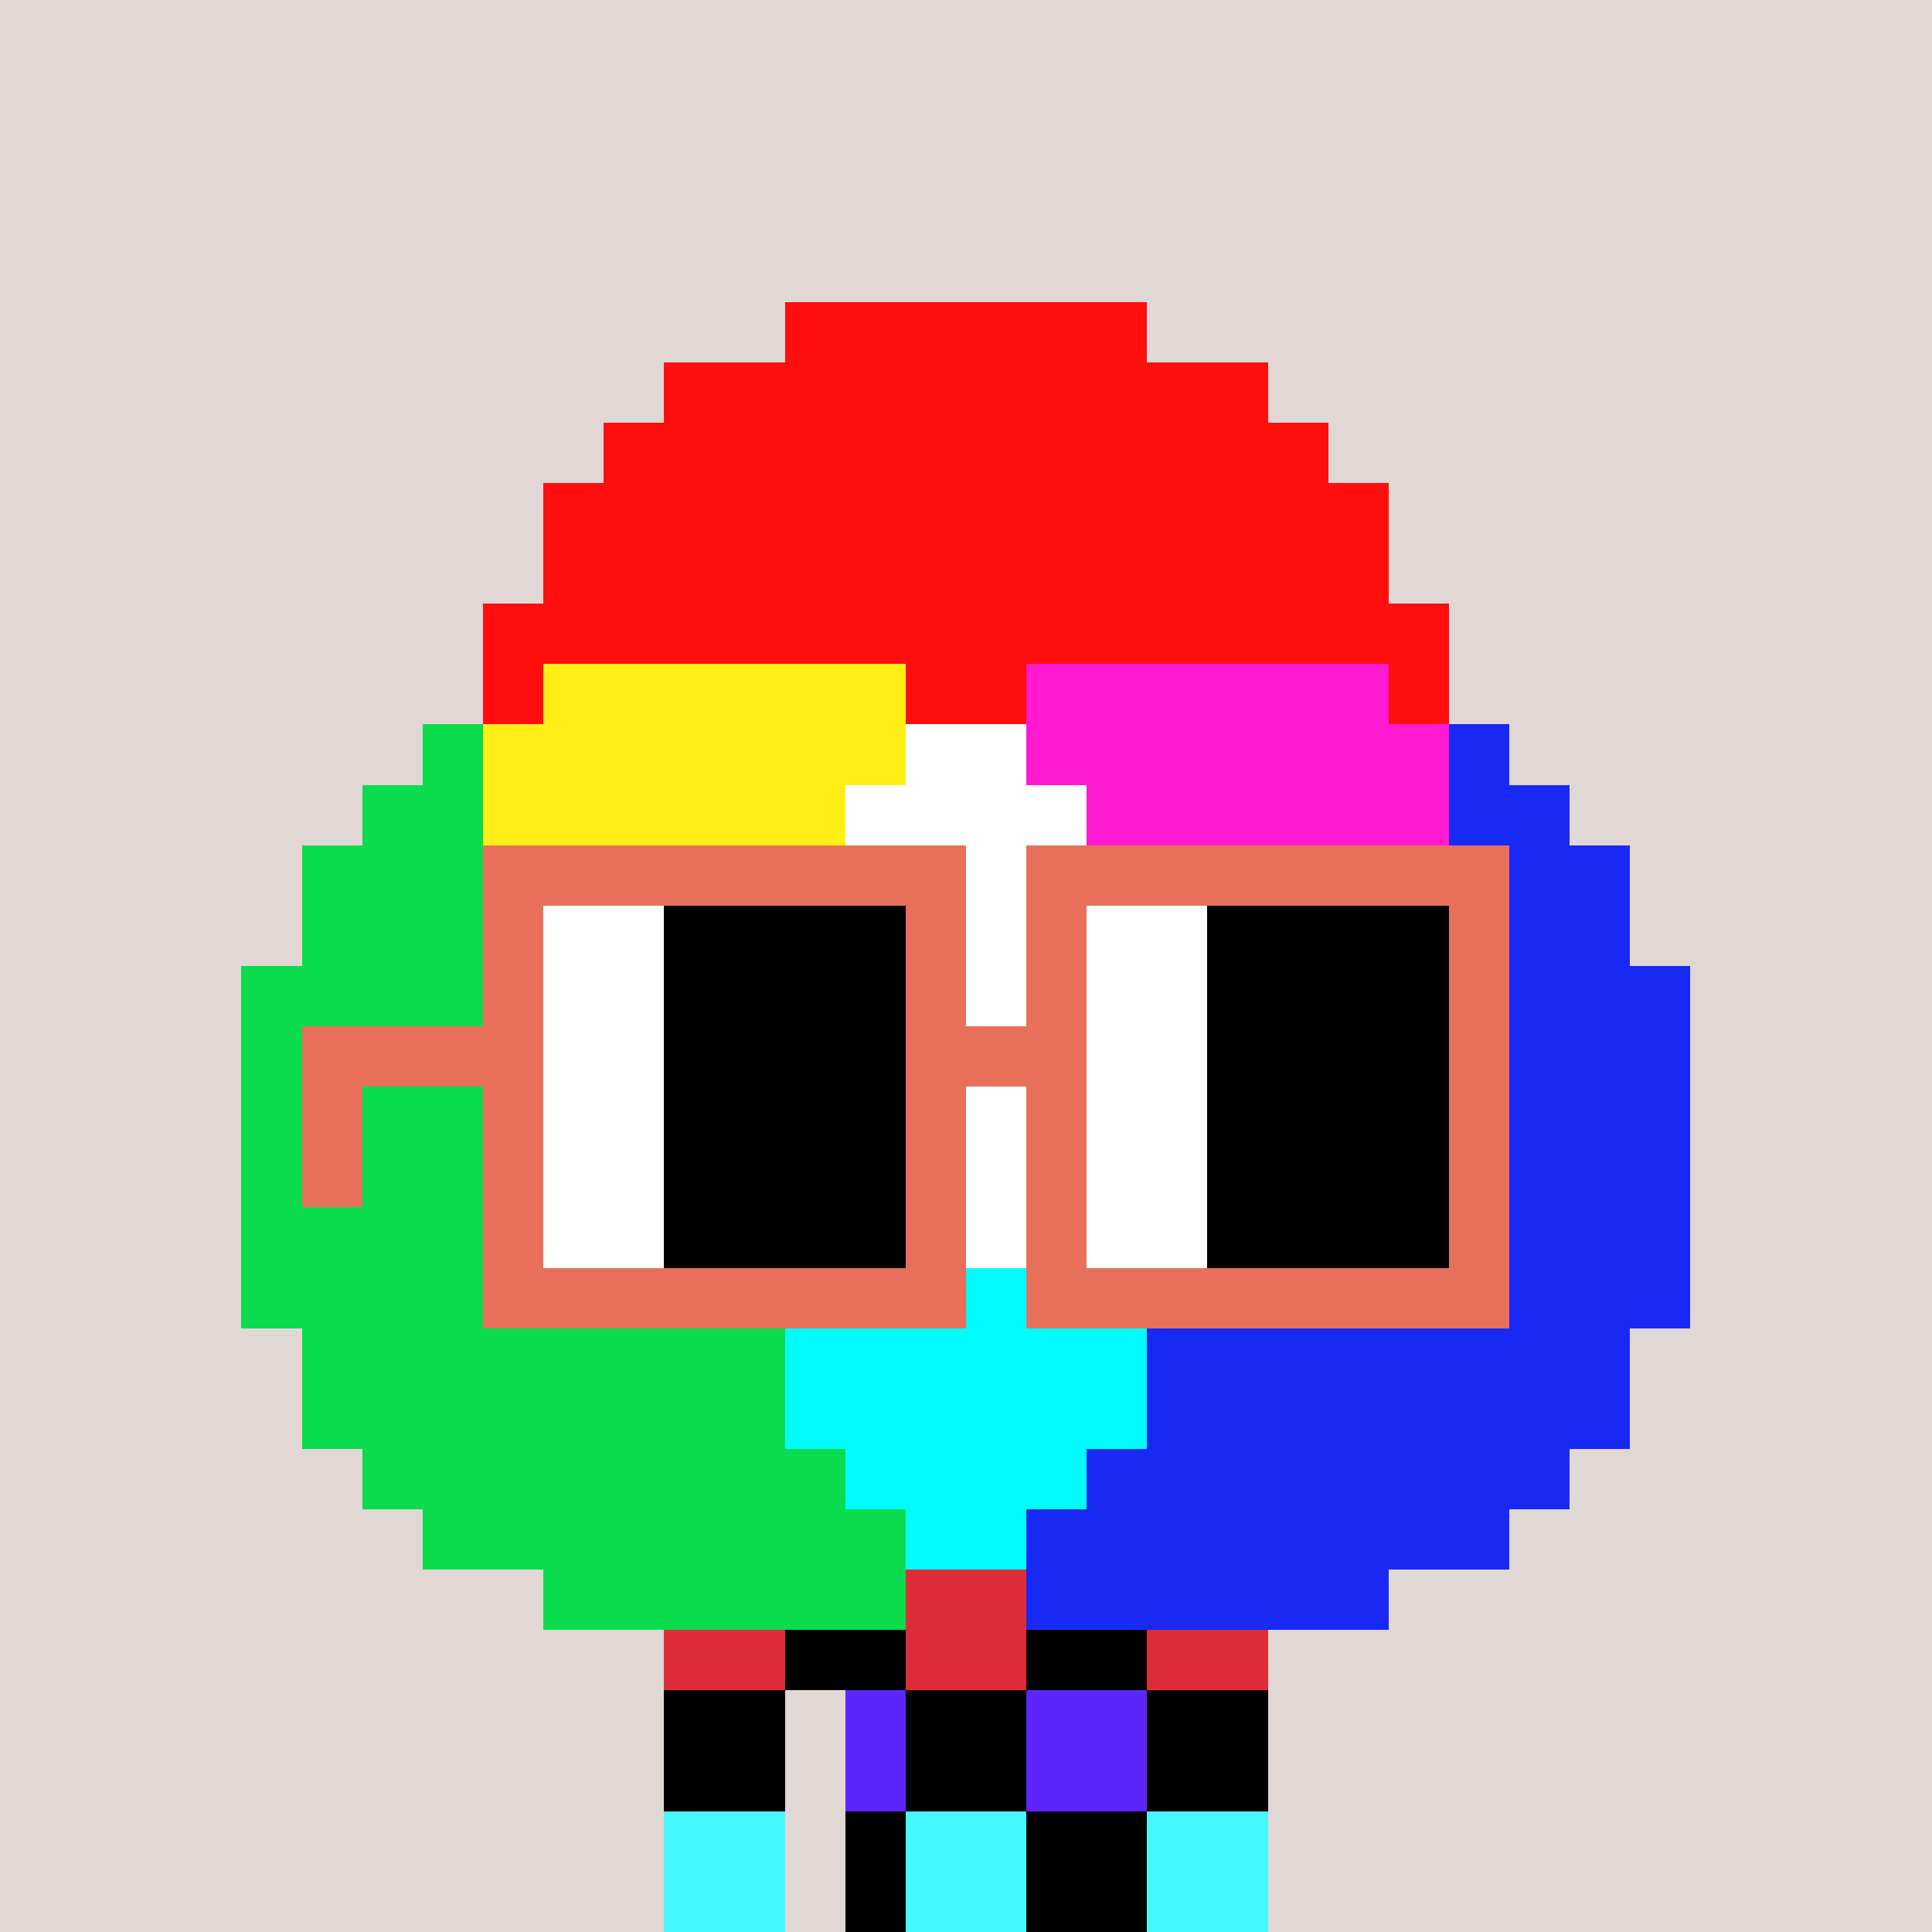 <svg width="320" height="320" viewBox="0 0 320 320" xmlns="http://www.w3.org/2000/svg" shape-rendering="crispEdges"><rect width="100%" height="100%" fill="#e1d7d5" /><rect width="100" height="10" x="110" y="260" fill="#4b4949" /><rect width="100" height="10" x="110" y="270" fill="#4b4949" /><rect width="20" height="10" x="110" y="280" fill="#4b4949" /><rect width="70" height="10" x="140" y="280" fill="#4b4949" /><rect width="20" height="10" x="110" y="290" fill="#4b4949" /><rect width="70" height="10" x="140" y="290" fill="#4b4949" /><rect width="20" height="10" x="110" y="300" fill="#4b4949" /><rect width="70" height="10" x="140" y="300" fill="#4b4949" /><rect width="20" height="10" x="110" y="310" fill="#4b4949" /><rect width="70" height="10" x="140" y="310" fill="#4b4949" /><rect width="20" height="10" x="110" y="260" fill="#df2c39" /><rect width="20" height="10" x="130" y="260" fill="#000000" /><rect width="20" height="10" x="150" y="260" fill="#df2c39" /><rect width="20" height="10" x="170" y="260" fill="#000000" /><rect width="20" height="10" x="190" y="260" fill="#df2c39" /><rect width="20" height="10" x="110" y="270" fill="#df2c39" /><rect width="20" height="10" x="130" y="270" fill="#000000" /><rect width="20" height="10" x="150" y="270" fill="#df2c39" /><rect width="20" height="10" x="170" y="270" fill="#000000" /><rect width="20" height="10" x="190" y="270" fill="#df2c39" /><rect width="20" height="10" x="110" y="280" fill="#000000" /><rect width="10" height="10" x="140" y="280" fill="#5c25fb" /><rect width="20" height="10" x="150" y="280" fill="#000000" /><rect width="20" height="10" x="170" y="280" fill="#5c25fb" /><rect width="20" height="10" x="190" y="280" fill="#000000" /><rect width="20" height="10" x="110" y="290" fill="#000000" /><rect width="10" height="10" x="140" y="290" fill="#5c25fb" /><rect width="20" height="10" x="150" y="290" fill="#000000" /><rect width="20" height="10" x="170" y="290" fill="#5c25fb" /><rect width="20" height="10" x="190" y="290" fill="#000000" /><rect width="20" height="10" x="110" y="300" fill="#45faff" /><rect width="10" height="10" x="140" y="300" fill="#000000" /><rect width="20" height="10" x="150" y="300" fill="#45faff" /><rect width="20" height="10" x="170" y="300" fill="#000000" /><rect width="20" height="10" x="190" y="300" fill="#45faff" /><rect width="20" height="10" x="110" y="310" fill="#45faff" /><rect width="10" height="10" x="140" y="310" fill="#000000" /><rect width="20" height="10" x="150" y="310" fill="#45faff" /><rect width="20" height="10" x="170" y="310" fill="#000000" /><rect width="20" height="10" x="190" y="310" fill="#45faff" /><rect width="60" height="10" x="130" y="50" fill="#ff0e0e" /><rect width="100" height="10" x="110" y="60" fill="#ff0e0e" /><rect width="120" height="10" x="100" y="70" fill="#ff0e0e" /><rect width="140" height="10" x="90" y="80" fill="#ff0e0e" /><rect width="140" height="10" x="90" y="90" fill="#ff0e0e" /><rect width="160" height="10" x="80" y="100" fill="#ff0e0e" /><rect width="10" height="10" x="80" y="110" fill="#ff0e0e" /><rect width="60" height="10" x="90" y="110" fill="#ffef16" /><rect width="20" height="10" x="150" y="110" fill="#ff0e0e" /><rect width="60" height="10" x="170" y="110" fill="#ff1ad2" /><rect width="10" height="10" x="230" y="110" fill="#ff0e0e" /><rect width="10" height="10" x="70" y="120" fill="#0adc4d" /><rect width="70" height="10" x="80" y="120" fill="#ffef16" /><rect width="20" height="10" x="150" y="120" fill="#ffffff" /><rect width="70" height="10" x="170" y="120" fill="#ff1ad2" /><rect width="10" height="10" x="240" y="120" fill="#1929f4" /><rect width="20" height="10" x="60" y="130" fill="#0adc4d" /><rect width="60" height="10" x="80" y="130" fill="#ffef16" /><rect width="40" height="10" x="140" y="130" fill="#ffffff" /><rect width="60" height="10" x="180" y="130" fill="#ff1ad2" /><rect width="20" height="10" x="240" y="130" fill="#1929f4" /><rect width="30" height="10" x="50" y="140" fill="#0adc4d" /><rect width="50" height="10" x="80" y="140" fill="#ffef16" /><rect width="60" height="10" x="130" y="140" fill="#ffffff" /><rect width="50" height="10" x="190" y="140" fill="#ff1ad2" /><rect width="30" height="10" x="240" y="140" fill="#1929f4" /><rect width="30" height="10" x="50" y="150" fill="#0adc4d" /><rect width="50" height="10" x="80" y="150" fill="#ffef16" /><rect width="60" height="10" x="130" y="150" fill="#ffffff" /><rect width="50" height="10" x="190" y="150" fill="#ff1ad2" /><rect width="30" height="10" x="240" y="150" fill="#1929f4" /><rect width="50" height="10" x="40" y="160" fill="#0adc4d" /><rect width="30" height="10" x="90" y="160" fill="#ffef16" /><rect width="80" height="10" x="120" y="160" fill="#ffffff" /><rect width="30" height="10" x="200" y="160" fill="#ff1ad2" /><rect width="50" height="10" x="230" y="160" fill="#1929f4" /><rect width="50" height="10" x="40" y="170" fill="#0adc4d" /><rect width="30" height="10" x="90" y="170" fill="#ffef16" /><rect width="80" height="10" x="120" y="170" fill="#ffffff" /><rect width="30" height="10" x="200" y="170" fill="#ff1ad2" /><rect width="50" height="10" x="230" y="170" fill="#1929f4" /><rect width="60" height="10" x="40" y="180" fill="#0adc4d" /><rect width="20" height="10" x="100" y="180" fill="#ffef16" /><rect width="80" height="10" x="120" y="180" fill="#ffffff" /><rect width="20" height="10" x="200" y="180" fill="#ff1ad2" /><rect width="60" height="10" x="220" y="180" fill="#1929f4" /><rect width="70" height="10" x="40" y="190" fill="#0adc4d" /><rect width="10" height="10" x="110" y="190" fill="#ffef16" /><rect width="80" height="10" x="120" y="190" fill="#ffffff" /><rect width="10" height="10" x="200" y="190" fill="#ff1ad2" /><rect width="70" height="10" x="210" y="190" fill="#1929f4" /><rect width="80" height="10" x="40" y="200" fill="#0adc4d" /><rect width="10" height="10" x="120" y="200" fill="#00fcff" /><rect width="60" height="10" x="130" y="200" fill="#ffffff" /><rect width="10" height="10" x="190" y="200" fill="#00fcff" /><rect width="80" height="10" x="200" y="200" fill="#1929f4" /><rect width="80" height="10" x="40" y="210" fill="#0adc4d" /><rect width="80" height="10" x="120" y="210" fill="#00fcff" /><rect width="80" height="10" x="200" y="210" fill="#1929f4" /><rect width="80" height="10" x="50" y="220" fill="#0adc4d" /><rect width="60" height="10" x="130" y="220" fill="#00fcff" /><rect width="80" height="10" x="190" y="220" fill="#1929f4" /><rect width="80" height="10" x="50" y="230" fill="#0adc4d" /><rect width="60" height="10" x="130" y="230" fill="#00fcff" /><rect width="80" height="10" x="190" y="230" fill="#1929f4" /><rect width="80" height="10" x="60" y="240" fill="#0adc4d" /><rect width="40" height="10" x="140" y="240" fill="#00fcff" /><rect width="80" height="10" x="180" y="240" fill="#1929f4" /><rect width="80" height="10" x="70" y="250" fill="#0adc4d" /><rect width="20" height="10" x="150" y="250" fill="#00fcff" /><rect width="80" height="10" x="170" y="250" fill="#1929f4" /><rect width="60" height="10" x="90" y="260" fill="#0adc4d" /><rect width="60" height="10" x="170" y="260" fill="#1929f4" /><rect width="80" height="10" x="80" y="140" fill="#e8705b" /><rect width="80" height="10" x="170" y="140" fill="#e8705b" /><rect width="10" height="10" x="80" y="150" fill="#e8705b" /><rect width="20" height="10" x="90" y="150" fill="#ffffff" /><rect width="40" height="10" x="110" y="150" fill="#000000" /><rect width="10" height="10" x="150" y="150" fill="#e8705b" /><rect width="10" height="10" x="170" y="150" fill="#e8705b" /><rect width="20" height="10" x="180" y="150" fill="#ffffff" /><rect width="40" height="10" x="200" y="150" fill="#000000" /><rect width="10" height="10" x="240" y="150" fill="#e8705b" /><rect width="10" height="10" x="80" y="160" fill="#e8705b" /><rect width="20" height="10" x="90" y="160" fill="#ffffff" /><rect width="40" height="10" x="110" y="160" fill="#000000" /><rect width="10" height="10" x="150" y="160" fill="#e8705b" /><rect width="10" height="10" x="170" y="160" fill="#e8705b" /><rect width="20" height="10" x="180" y="160" fill="#ffffff" /><rect width="40" height="10" x="200" y="160" fill="#000000" /><rect width="10" height="10" x="240" y="160" fill="#e8705b" /><rect width="40" height="10" x="50" y="170" fill="#e8705b" /><rect width="20" height="10" x="90" y="170" fill="#ffffff" /><rect width="40" height="10" x="110" y="170" fill="#000000" /><rect width="30" height="10" x="150" y="170" fill="#e8705b" /><rect width="20" height="10" x="180" y="170" fill="#ffffff" /><rect width="40" height="10" x="200" y="170" fill="#000000" /><rect width="10" height="10" x="240" y="170" fill="#e8705b" /><rect width="10" height="10" x="50" y="180" fill="#e8705b" /><rect width="10" height="10" x="80" y="180" fill="#e8705b" /><rect width="20" height="10" x="90" y="180" fill="#ffffff" /><rect width="40" height="10" x="110" y="180" fill="#000000" /><rect width="10" height="10" x="150" y="180" fill="#e8705b" /><rect width="10" height="10" x="170" y="180" fill="#e8705b" /><rect width="20" height="10" x="180" y="180" fill="#ffffff" /><rect width="40" height="10" x="200" y="180" fill="#000000" /><rect width="10" height="10" x="240" y="180" fill="#e8705b" /><rect width="10" height="10" x="50" y="190" fill="#e8705b" /><rect width="10" height="10" x="80" y="190" fill="#e8705b" /><rect width="20" height="10" x="90" y="190" fill="#ffffff" /><rect width="40" height="10" x="110" y="190" fill="#000000" /><rect width="10" height="10" x="150" y="190" fill="#e8705b" /><rect width="10" height="10" x="170" y="190" fill="#e8705b" /><rect width="20" height="10" x="180" y="190" fill="#ffffff" /><rect width="40" height="10" x="200" y="190" fill="#000000" /><rect width="10" height="10" x="240" y="190" fill="#e8705b" /><rect width="10" height="10" x="80" y="200" fill="#e8705b" /><rect width="20" height="10" x="90" y="200" fill="#ffffff" /><rect width="40" height="10" x="110" y="200" fill="#000000" /><rect width="10" height="10" x="150" y="200" fill="#e8705b" /><rect width="10" height="10" x="170" y="200" fill="#e8705b" /><rect width="20" height="10" x="180" y="200" fill="#ffffff" /><rect width="40" height="10" x="200" y="200" fill="#000000" /><rect width="10" height="10" x="240" y="200" fill="#e8705b" /><rect width="80" height="10" x="80" y="210" fill="#e8705b" /><rect width="80" height="10" x="170" y="210" fill="#e8705b" /></svg>
